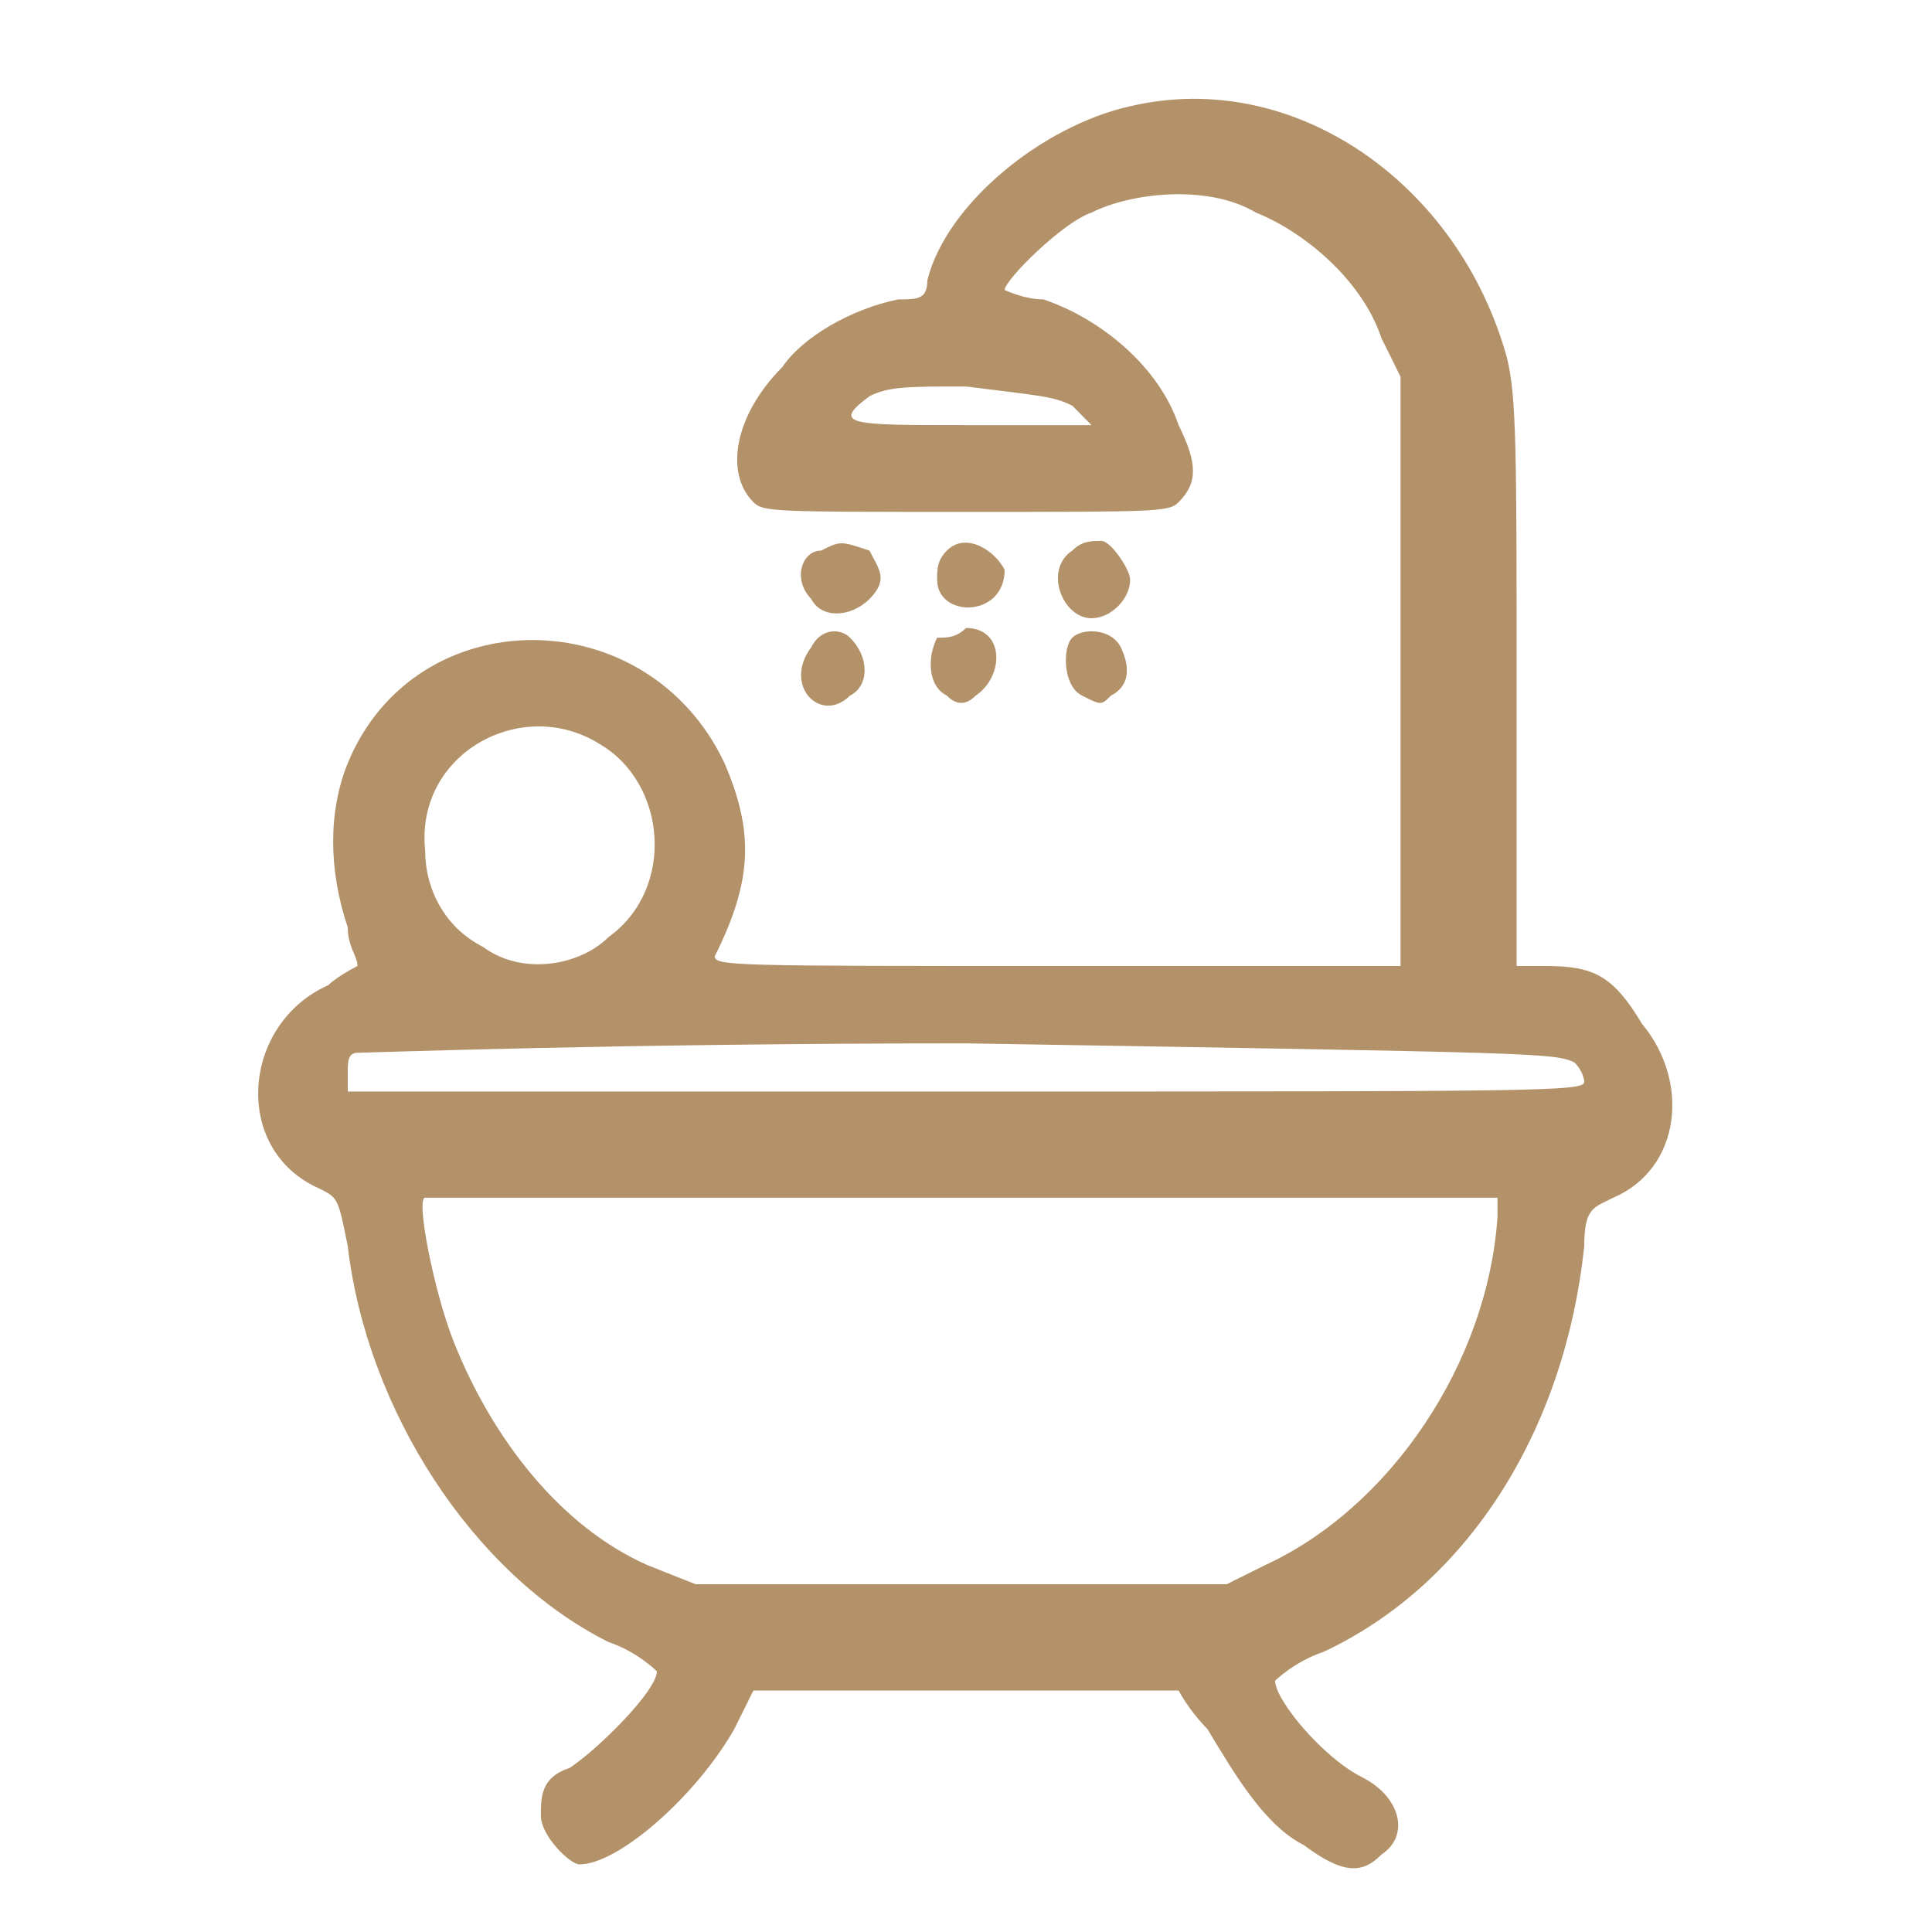 <?xml version="1.0" encoding="UTF-8"?>
<svg xmlns="http://www.w3.org/2000/svg" xmlns:xlink="http://www.w3.org/1999/xlink" width="24px" height="24px" viewBox="0 0 24 24" version="1.1">
  <g id="surface1">
    <path style=" stroke:none;fill-rule:nonzero;fill:rgb(70.196%,57.255%,41.569%);fill-opacity:1;" d="M 14.039 1.32 C 12.961 1.559 11.762 2.52 11.52 3.48 C 11.52 3.719 11.398 3.719 11.16 3.719 C 10.559 3.84 9.961 4.199 9.719 4.559 C 9.121 5.16 9 5.879 9.359 6.238 C 9.48 6.359 9.602 6.359 12 6.359 C 14.398 6.359 14.52 6.359 14.641 6.238 C 14.879 6 14.879 5.762 14.641 5.281 C 14.398 4.559 13.68 3.961 12.961 3.719 C 12.719 3.719 12.48 3.602 12.48 3.602 C 12.48 3.48 13.199 2.762 13.559 2.641 C 14.039 2.398 15 2.281 15.602 2.641 C 16.199 2.879 16.922 3.48 17.16 4.199 L 17.398 4.68 L 17.398 12 L 13.199 12 C 9.121 12 8.879 12 8.879 11.879 C 9.359 10.922 9.359 10.32 9 9.48 C 8.039 7.441 5.16 7.441 4.32 9.48 C 4.078 10.078 4.078 10.801 4.32 11.52 C 4.32 11.762 4.441 11.879 4.441 12 C 4.441 12 4.199 12.121 4.078 12.238 C 3 12.719 2.879 14.281 3.961 14.762 C 4.199 14.879 4.199 14.879 4.32 15.48 C 4.559 17.52 5.879 19.559 7.559 20.398 C 7.922 20.52 8.16 20.762 8.16 20.762 C 8.16 21 7.441 21.719 7.078 21.961 C 6.719 22.078 6.719 22.32 6.719 22.559 C 6.719 22.801 7.078 23.16 7.199 23.16 C 7.68 23.16 8.641 22.32 9.121 21.48 L 9.359 21 L 12 21 C 13.441 21 14.641 21 14.641 21 C 14.641 21 14.762 21.238 15 21.48 C 15.359 22.078 15.719 22.68 16.199 22.922 C 16.68 23.281 16.922 23.281 17.16 23.039 C 17.52 22.801 17.398 22.32 16.922 22.078 C 16.441 21.84 15.84 21.121 15.84 20.879 C 15.84 20.879 16.078 20.641 16.441 20.52 C 18.238 19.68 19.441 17.762 19.68 15.48 C 19.68 15 19.801 15 20.039 14.879 C 20.879 14.52 21 13.441 20.398 12.719 C 20.039 12.121 19.801 12 19.199 12 L 18.84 12 L 18.84 8.52 C 18.84 5.641 18.84 4.922 18.719 4.441 C 18.121 2.281 16.078 0.84 14.039 1.32 Z M 13.32 5.039 L 13.559 5.281 L 12 5.281 C 10.559 5.281 10.32 5.281 10.801 4.922 C 11.039 4.801 11.281 4.801 12 4.801 C 12.961 4.922 13.078 4.922 13.32 5.039 Z M 7.441 9.238 C 8.281 9.719 8.398 11.039 7.559 11.641 C 7.199 12 6.48 12.121 6 11.762 C 5.52 11.52 5.281 11.039 5.281 10.559 C 5.16 9.359 6.48 8.641 7.441 9.238 Z M 19.559 13.199 C 19.68 13.32 19.68 13.441 19.68 13.441 C 19.68 13.559 19.078 13.559 12 13.559 L 4.32 13.559 L 4.32 13.32 C 4.32 13.199 4.32 13.078 4.441 13.078 C 4.559 13.078 7.68 12.961 12 12.961 C 19.078 13.078 19.32 13.078 19.559 13.199 Z M 18.602 15.121 C 18.48 16.922 17.281 18.719 15.719 19.441 L 15.238 19.68 L 8.641 19.68 L 8.039 19.441 C 6.961 18.961 6.121 17.879 5.641 16.68 C 5.398 16.078 5.16 14.879 5.281 14.879 C 5.281 14.879 8.281 14.879 12 14.879 L 18.602 14.879 Z M 18.602 15.121 "></path>
    <path style=" stroke:none;fill-rule:nonzero;fill:rgb(70.196%,57.255%,41.569%);fill-opacity:1;" d="M 10.199 6.84 C 9.961 6.84 9.84 7.199 10.078 7.441 C 10.199 7.68 10.559 7.68 10.801 7.441 C 11.039 7.199 10.922 7.078 10.801 6.84 C 10.441 6.719 10.441 6.719 10.199 6.84 Z M 11.762 6.84 C 11.641 6.961 11.641 7.078 11.641 7.199 C 11.641 7.68 12.48 7.68 12.48 7.078 C 12.359 6.84 12 6.602 11.762 6.84 Z M 13.32 6.84 C 12.961 7.078 13.199 7.68 13.559 7.68 C 13.801 7.68 14.039 7.441 14.039 7.199 C 14.039 7.078 13.801 6.719 13.68 6.719 C 13.559 6.719 13.441 6.719 13.32 6.84 Z M 10.078 8.039 C 9.719 8.52 10.199 9 10.559 8.641 C 10.801 8.52 10.801 8.16 10.559 7.922 C 10.441 7.801 10.199 7.801 10.078 8.039 Z M 11.641 7.922 C 11.52 8.16 11.52 8.52 11.762 8.641 C 11.879 8.762 12 8.762 12.121 8.641 C 12.48 8.398 12.48 7.801 12 7.801 C 11.879 7.922 11.762 7.922 11.641 7.922 Z M 13.32 7.922 C 13.199 8.039 13.199 8.52 13.441 8.641 C 13.68 8.762 13.68 8.762 13.801 8.641 C 14.039 8.52 14.039 8.281 13.922 8.039 C 13.801 7.801 13.441 7.801 13.32 7.922 Z M 13.32 7.922 "></path>
  </g>
</svg>
